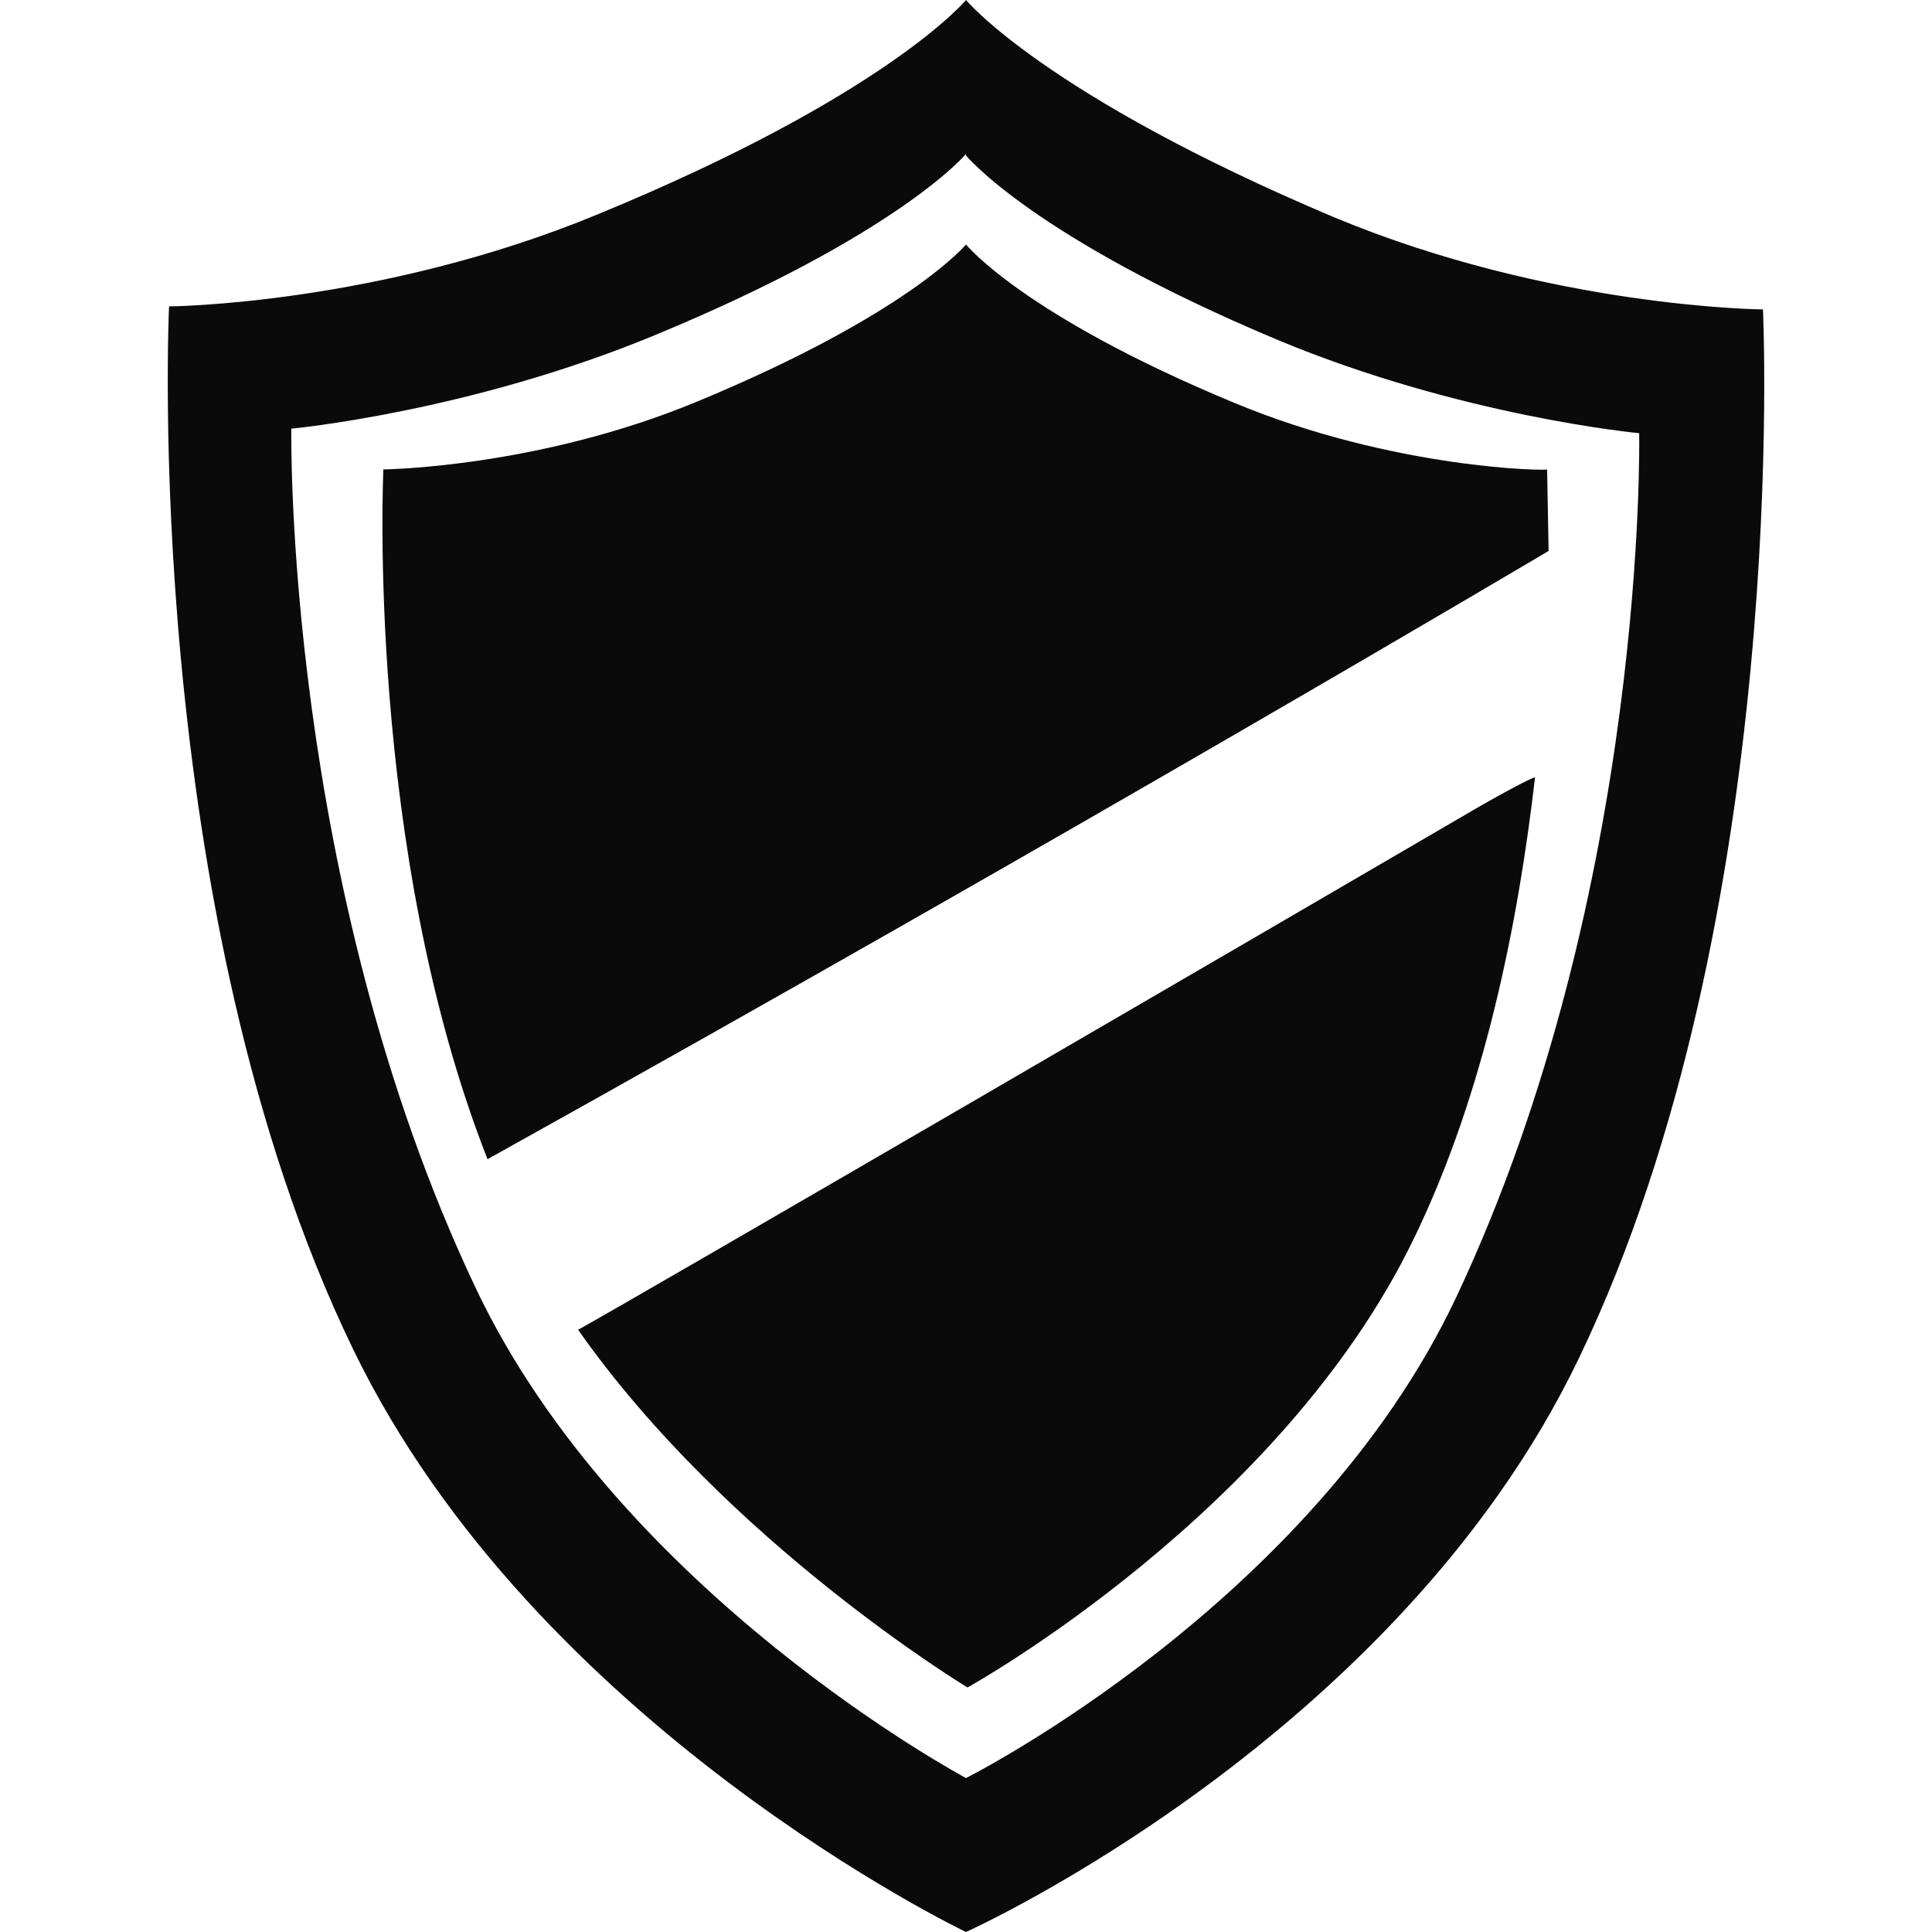 <?xml version="1.0" encoding="utf-8"?>
<!-- Generator: Adobe Illustrator 19.0.1, SVG Export Plug-In . SVG Version: 6.00 Build 0)  -->
<svg version="1.1" id="security_1_" xmlns="http://www.w3.org/2000/svg" xmlns:xlink="http://www.w3.org/1999/xlink" x="0px"
	 y="0px" viewBox="0 0 128 128" style="enable-background:new 0 0 128 128;" xml:space="preserve">
<style type="text/css">
	.st0{display:none;fill:#0A0A0A;}
	.st1{display:none;fill-rule:evenodd;clip-rule:evenodd;fill:#0A0A0A;}
	.st2{fill:#0A0A0A;}
	.st3{display:none;}
	.st4{display:inline;fill:#0A0A0A;}
</style>
<g id="row3_1_">
	<path id="bug_1_" class="st0" d="M123.8,100.9L91.6,75.4c-3.2-2.8-7.5-3.5-11.2-2.3c4.9-8,7.2-17.3,6.4-26.9
		c-0.9-11.7-6.3-22.4-15.2-30C62.8,8.6,51.5,4.9,40,5.9c-11.6,1-22.1,6.4-29.6,15.4C-5.2,39.8-3,67.7,15.3,83.4
		C31.9,97.6,56.1,97.1,72.1,83c-0.5,4,0.9,8.1,4.1,10.9l32.1,25.6c5,4.3,12.6,3.7,16.9-1.4C129.4,112.9,128.8,105.2,123.8,100.9z
		 M69.4,72.2c-5.9,7.1-14.2,11.4-23.3,12.1c-9.1,0.8-17.9-2.1-24.9-8.1C6.8,63.9,5,42,17.2,27.4c12.2-14.6,33.8-16.4,48.2-4
		C79.8,35.7,81.6,57.6,69.4,72.2z M49.7,44.5c0,0,4.9-9.8,8.1-13.9c-0.2-1.4-0.2-1.2-0.8-2c-6,1.7-9.5,14.2-9.5,14.2l-2.3-3.7h-1.7
		l-2.6,3.4c0,0-2.6-9.6-8.6-13.9c-1.4,0.4-1.4,0.4-1.7,2c3.7,3,7.8,13.7,7.8,13.7l-1.7,2.2c0,0,0,0.2,0,0.3
		c-3.2,0.4-12.3-0.5-12.3-0.5v3.5l12.3,0.1c0,0,0,1.5,0,2.2c-1.4,1.4-2.8,2.8-4.2,4.2c-0.7,2.2-1.5,4.5-2.2,6.7l-5.3,2.8
		c-0.7,0.9,0,1.6,0.3,2.2c0.3,0.1,0.6,0.2,0.8,0.3c4.6-2.1,7-3.6,8.4-9.2h0.3c0.5,4.6,5.5,9.8,10.3,10c3.9-1.9,8-5.2,8.9-10h0.3
		c0.8,5.8,3.9,7.2,8.4,9.2c0.4-0.2,0.7-0.4,1.1-0.6c-0.1-1.3-0.2-1.5-0.6-2.2c-1.8-0.9-3.5-1.9-5.3-2.8c-0.5-1.9-0.9-3.7-1.4-5.6
		c-1.2-2.7-4.2-3-4.7-6.7c0.1-0.2,0.3-0.6,0.3-0.6l12.3-0.1v-3.5l-12.3,0.3L49.7,44.5z"/>
	<path id="walky_x5F_talky_1_" class="st0" d="M63.1,35.5V8c0-4.4-3.6-8-8-8c-4.4,0-8,3.6-8,8v27.4H23.7c-5.7,0-10.3,4.7-10.3,10.6
		v71.4c0,5.8,4.6,10.6,10.3,10.6h36.2c5.7,0,10.3-4.7,10.3-10.6V46c0-4.7-2.9-8.6-7-10C63.2,34.6,63.1,35.5,63.1,35.5z M41.8,117.4
		c-7.1,0-12.9-5.9-12.9-13.2c0-7.3,5.8-13.2,12.9-13.2s12.9,5.9,12.9,13.2C54.7,111.5,48.9,117.4,41.8,117.4z M61.3,78.2H22.3v-7.1
		h39.1V78.2z M61.3,67.6H22.3v-7.1h39.1V67.6z M61.3,56.9H22.3v-7.1h39.1V56.9z M109.3,62V42.8c0-3-2.4-5.5-5.3-5.5
		c-2.9,0-5.3,2.5-5.3,5.5v19.1h-16c-3.9,0-7.1,3.3-7.1,7.3v49.6c0,4.1,3.2,7.3,7.1,7.3h24.9c3.9,0,7.1-3.3,7.1-7.3V69.3
		c0-3.4-2.3-6.3-5.3-7.1C109.3,60.7,109.3,62,109.3,62z M95.1,118.9c-4.9,0-8.9-4.1-8.9-9.2c0-5.1,4-9.2,8.9-9.2
		c4.9,0,8.9,4.1,8.9,9.2C104,114.8,100,118.9,95.1,118.9z M109.3,92.4H80.9v-5.3h28.4V92.4z M109.3,85.3H80.9V80h28.4V85.3z
		 M109.3,78.2H80.9v-5.3h28.4V78.2z"/>
	<path id="police_x5F_cap_1_" class="st0" d="M121.9,46.4c0,0-43.3-24.5-59.4-24.5c-16.1,0-56.4,24.5-56.4,24.5L0,66.4L13.1,75v0.5
		h101.9V75l13.1-8.6L121.9,46.4z M77.4,49.2C78.5,65,65.9,66.3,63.2,67.8C60.6,66.3,48,65,49.1,49.2c0.2-3.3-1.8-4.1-1.8-4.1
		l1.2-3.3c3.7,2.1,10.8,2,14.8-1.6c4,3.6,11.1,3.7,14.8,1.6l1.2,3.3C79.2,45.1,77.2,45.9,77.4,49.2z M13.1,88.8
		c0,0,23.6,17.7,49.4,17.3c23.7-0.3,52.2-17.4,52.5-17.3V78.5H13.1V88.8z"/>
	<path id="stop_1_" class="st0" d="M87.7,6.9H40.6L6.9,40.5v47l33.7,33.6l47.1-0.3l33.4-33.3v-47L87.7,6.9z M72.8,101.9
		c-24.1,7.2-31.6-9-31.6-12.5c0-15.7,0-48.3,0-48.3s1.1-2.8,4.7-2.8c1.3,0,3.4,1,3.4,3.5c0,6.2,0,17.3,0,17.3h2c0,0,0-17.4,0-26.3
		c0.6-1.4,1.5-3.5,4-3.5c1.6,0,4,0.8,4,4.1c-0.2,9.2,0.2,16.4,0,25.6c0.2,0.2,2,0,2,0c0,0.1,0-32.5,0-32.5s0.5-3.5,4-3.5
		c4.2,0,4,3.5,4,3.5v32.5h2v-27c0,0,0.6-3.5,4-3.5c4.3,0,4.7,3.5,4.7,3.5s0,27,0,40.1c0,2.1,1.2,3.5,2.7,2.1
		c4.3-4.1,6.6-8.7,11.4-12.4c3.3-2.5,5.4-1.2,6.1,1.4C101.1,66.2,85.7,98,72.8,101.9z M90.6,0H37.8L0,37.7v52.7L37.8,128l52.8-0.3
		L128,90.3V37.7L90.6,0z M123.4,88.5l-34.7,34.7l-49,0.3l-35.1-35V39.5l35.1-35h49l34.7,35V88.5z"/>
	<path id="passcode_1_" class="st0" d="M52.4,30c-1.1-2.3-3.4-3.8-6.1-3.8c-3.8,0-6.9,3.1-6.9,6.9c0,1.3,0.8,3,1.4,4.1
		C40.8,29.6,49.7,27.3,52.4,30z M46.3,13.9c3.8,0,6.9-3.1,6.9-6.9c0-3.8-3.1-6.9-6.9-6.9c-3.8,0-6.9,3.1-6.9,6.9
		C39.4,10.8,42.5,13.9,46.3,13.9z M46.3,66.2c2.2,0,4.1-1,5.3-2.6l-5.1-11.2c-0.1,0-0.2,0-0.2,0c-3.8,0-6.9,3.1-6.9,6.9
		C39.4,63.1,42.5,66.2,46.3,66.2z M73.7,40c3.8,0,6.9-3.1,6.9-6.9c0-3.8-3.1-6.9-6.9-6.9c-3.8,0-6.9,3.1-6.9,6.9
		C66.9,36.9,69.9,40,73.7,40z M73.7,13.9c3.8,0,6.9-3.1,6.9-6.9c0-3.8-3.1-6.9-6.9-6.9c-3.8,0-6.9,3.1-6.9,6.9
		C66.9,10.8,69.9,13.9,73.7,13.9z M18.9,52.3c-3.8,0-6.9,3.1-6.9,6.9c0,3.8,3.1,6.9,6.9,6.9c3.8,0,6.9-3.1,6.9-6.9
		C25.7,55.5,22.6,52.3,18.9,52.3z M18.9,0C15.1,0,12,3.1,12,6.9c0,3.8,3.1,6.9,6.9,6.9c3.8,0,6.9-3.1,6.9-6.9
		C25.7,3.1,22.6,0,18.9,0z M18.9,26.2c-3.8,0-6.9,3.1-6.9,6.9c0,3.8,3.1,6.9,6.9,6.9c3.8,0,6.9-3.1,6.9-6.9
		C25.7,29.3,22.6,26.2,18.9,26.2z M105.8,59.4c0,0-1.3-8.9-7-7.5c-4,0.9-3.1,12.6-3.1,12.6s-0.3-1.8-1.8-11.4
		c-1.2-4.1-5.2-4.6-7.7-3.7c-3.9,1.3-4.3,11.7-4.3,11.7c0.1,0.1-4.4-12.4-4.4-12.4s-1.3-4.4-6.1-3.7c-5.6,0.8-4.7,5.3-4.7,5.3
		l1,11.3L55.1,35.9c0,0-2.9-5.6-7.5-5c-5.8,0.9-5,7.1-5,7.1s13.3,25.2,16,42.3c0.4,3.2-0.2,4.4-3.2,3.2c-7.2-3.3-10.7-10-17.8-14
		c-3.2-1.8-7.2-0.4-7.8,3c-0.6,3.4,10.5,18.9,24.2,31.5c6.2,5.6,31.5,23.8,31.5,23.8l30.5-13.4L105.8,59.4z"/>
</g>
<g id="row2_1_">
	<path id="computer_x5F_lock_1_" class="st0" d="M64,50c-2.4,0-4.3,1.9-4.3,4.1v2.1h8.6c0,0,0-1.3,0-2.1C68.3,51.8,66.4,50,64,50z
		 M64,80.1c11.1,0,20.1-8.9,20.1-19.9s-9-19.9-20.1-19.9s-20.1,8.9-20.1,19.9S52.9,80.1,64,80.1z M55.4,58.2h2.1c0,0,0-0.7,0-4.1
		c0-3.4,2.9-6.2,6.4-6.2c3.6,0,6.4,2.8,6.4,6.2c0,0.7,0,4.1,0,4.1h2.1v12.4H55.4V58.2z M122.3,93.4h-5.7V32.2c0-4.9-4.1-9-9.1-9
		H20.6c-5,0-9.1,4-9.1,9v61.1H5.7C2.6,93.4,0,95.9,0,99c0,3.1,2.6,5.7,5.7,5.7h116.5c3.2,0,5.7-2.5,5.7-5.7
		C128,95.9,125.4,93.4,122.3,93.4z M110.8,89.6H17.2V29h93.6V89.6z"/>
	<path id="eye_1_" class="st0" d="M63.1,29.7C29.3,29.7,0,64,0,64s29.3,34.3,63.1,34.3S128,64,128,64S96.9,29.7,63.1,29.7z
		 M63.1,90.9C33.4,90.9,11.1,64,11.1,64s22.2-26.9,51.9-26.9c0.2,0,0.4,0,0.6,0C49,37.3,37.1,49.3,37.1,64
		c0,14.7,11.9,26.7,26.6,26.9C63.5,90.9,63.3,90.9,63.1,90.9z M55,64c0-5,4-9,9-9c5,0,9,4,9,9c0,5-4,9-9,9C59,73,55,69,55,64z
		 M66.9,90.7c13.5-1.5,24-12.9,24-26.7c0-13.9-10.5-25.3-24-26.7C94.8,39.4,116.9,64,116.9,64S94.8,88.6,66.9,90.7z"/>
	<path id="wall_1_" class="st0" d="M41.4,22.6H0v26.3h41.4V22.6z M77.2,22.6H43.3v26.3h33.9V22.6z M79.1,22.6v26.3H128V22.6H79.1z
		 M54.6,50.8H0v26.4h54.6V50.8z M56.5,77.2H96V50.8H56.5V77.2z M97.9,77.2H128V50.8H97.9V77.2z M0,105.4h41.4V79.1H0V105.4z
		 M43.3,105.4h54.6V79.1H43.3V105.4z M99.8,105.4H128V79.1H99.8V105.4z"/>
	<path id="handcuffs_1_" class="st0" d="M126.5,62.9c-2.8-7.9-9.2-13.5-16.5-15.6c0.8-0.3,3-1.2,3-1.2l-3.8-8.1l-12.3,4.5
		c0.6-2.6-1-5.2-3.5-5.9l-9.5-2.4c-1.4-0.4-2.8-0.1-3.9,0.7c-0.6-0.5-1.2-0.9-2-1.1l-9.5-2.4c-1.8-0.5-3.6,0.2-4.8,1.5
		c-1.2-1.4-3.1-2.1-5.1-1.6l-9.4,2.7c-1.4,0.4-2.4,1.3-3,2.5c-1.2-0.9-2.7-1.3-4.2-0.9L32.4,38c-2.3,0.6-3.8,2.8-3.6,5.1l-10-3.6
		l-3.8,8c0,0,2.2,0.9,3,1.2c-7.3,2.1-13.7,7.7-16.5,15.6c-4,11.1,0.2,23.1,9.5,29c1.8-0.4,4.2-1.4,4.2-1.4s-1.2-3.2-1.9-5
		c-6-4.6-8.5-12.8-5.8-20.5c3.4-9.4,13.5-14.3,22.5-11c9.1,3.3,13.7,13.6,10.3,22.9C37.2,87.1,28.2,92,19.7,90
		c-0.6-0.2-1.9-0.6-1.9-0.6l0.4,3.6l-4.1,2c0,0,3.2,1.1,4,1.3c11.7,2.8,23.9-3.9,28.2-15.8c2.8-7.8,1.3-16.3-2.9-22.5
		c1.3,0.6,3.2,0.9,3.2,0.9l3.8-8l-11.9-4.3l5.9-1.6c1.4-0.4,2.5-1.3,3.1-2.5c1.2,0.9,2.8,1.3,4.3,0.9l9.4-2.7
		c0.9-0.3,1.7-0.8,2.3-1.4c0.6,0.7,1.5,1.3,2.5,1.6l9.5,2.4c1.4,0.4,2.8,0.1,3.9-0.7c0.6,0.5,1.2,0.9,2,1.1l7.1,1.8l-11,4l3.8,8.1
		c0,0,2.1-0.8,3.2-1.2c-4.2,6.3-5.7,15.1-2.9,22.9c4.3,12,16.6,18.7,28.2,15.9c0.8-0.2,4-1.3,4-1.3l-4.1-2l0.4-3.6
		c0,0-1.3,0.4-1.9,0.6c-8.5,2-17.5-2.9-20.6-11.6c-3.4-9.4,1.3-19.7,10.3-23c9.1-3.3,19.2,1.7,22.5,11.1c2.8,7.7,0.2,16-5.8,20.5
		c-0.7,1.8-1.9,5-1.9,5s2.4,1,4.2,1.4C126.3,86.1,130.5,74,126.5,62.9z M33.9,49.8l-1.4,2.6c-0.6,1.1-1.9,1.4-2.9,0.8
		c-1-0.6-1.4-2-0.8-3l1.4-2.6c0.6-1.1,1.9-1.4,2.9-0.8C34.1,47.4,34.5,48.7,33.9,49.8z M40.9,43l-4.1,1.1c-1.9,0.5-3.4,0.7-3.9-1.2
		c-0.5-1.9,1-2.4,2.9-2.9l4.1-1.1c1.9-0.5,3.4-0.7,3.9,1.2C44.3,42,42.8,42.5,40.9,43z M57.8,38.8l-4,1.1c-1.9,0.5-3.4,0.8-3.9-1.1
		c-0.5-1.9,0.9-2.5,2.8-3l4-1.1c1.9-0.5,3.4-0.8,3.9,1.1S59.6,38.2,57.8,38.8z M77.4,38.7c-0.5,1.9-2,1.7-3.9,1.2l-4.1-1
		c-1.9-0.5-3.4-1-2.9-2.9c0.5-1.9,2-1.7,3.9-1.2l4.1,1C76.4,36.2,77.9,36.8,77.4,38.7z M92.8,41.5c-0.5,1.9-2,1.7-3.9,1.2l-4.1-1
		c-1.9-0.5-3.4-1-2.9-2.9c0.5-1.9,2-1.7,3.9-1.2l4.1,1C91.8,39.1,93.3,39.6,92.8,41.5z M98.3,51.8c-1,0.6-2.3,0.2-2.9-0.8l-1.4-2.6
		c-0.6-1.1-0.2-2.4,0.8-3c1-0.6,2.3-0.2,2.9,0.8l1.4,2.6C99.7,49.8,99.4,51.2,98.3,51.8z"/>
	<path id="enforcement_1_" class="st0" d="M117.7,86.9c-1.9,0-3.2,0.2-4.3,1.1L99,64.1L113.4,40c1.1,0.9,2.4,1.1,4.3,1.1
		c3,0,6.3-3.2,6.3-7.3c0-4.1-2.6-7.3-6.9-7.3c-4.5,0-8.4,3.7-8.4,7.3H80.8L67.2,13.3c1.9-0.9,4.1-3,4.1-6.7C71.3,3.2,68.1,0,64,0
		c-4.1,0-7.3,3.2-7.3,6.7c0,3.7,2.2,5.8,4.1,6.7L47.2,33.8H19.3c0-3.7-3.9-7.3-8.4-7.3c-4.3,0-6.9,3.2-6.9,7.3
		c0,4.1,3.2,7.3,6.3,7.3c1.9,0,3.2-0.2,4.3-1.1L29,64.1L14.6,88c-1.1-0.9-2.4-1.1-4.3-1.1c-3,0-6.3,3.2-6.3,7.3
		c0,4.1,2.6,7.5,6.9,7.5c4.5,0,8.4-3.9,8.4-7.5h27.8l13.6,20.4c-1.9,0.9-4.1,3-4.1,6.9c0,3.4,3.2,6.5,7.3,6.5c4.1,0,7.3-3,7.3-6.5
		c0-3.9-2.2-6-4.1-6.9l13.6-20.4h27.8c0,3.7,3.9,7.5,8.4,7.5c4.3,0,6.9-3.4,6.9-7.5C124,90.1,120.8,86.9,117.7,86.9z M64,90
		c-14.4,0-26-11.6-26-26s11.6-26,26-26c14.4,0,26,11.6,26,26S78.4,90,64,90z M64,44c-11,0-20,9-20,20s9,20,20,20c11,0,20-9,20-20
		S75,44,64,44z"/>
</g>
<g id="row1_1_">
	<path id="hooter_1_" class="st0" d="M96.6,31.2l-3.9-2.3L79.1,52.4l3.9,2.3L96.6,31.2z M66.3,22.2h-4.5v27.1h4.5V22.2z M95.1,66.9
		l23.5-13.6l-2.3-3.9L92.9,63L95.1,66.9z M48.9,52.4L35.3,28.9l-3.9,2.3l13.6,23.5L48.9,52.4z M64,52.3c-18.7,0-33.9,15.2-33.9,33.9
		v19.6h67.8V86.2C97.9,67.5,82.7,52.3,64,52.3z M64.8,59.9c-14.1,0-25.6,11.1-25.6,25.6l-3-1.5c0-13.3,10.7-27.1,28.6-27.1
		C65.1,56.8,64.4,59.9,64.8,59.9z M100.9,77.9v4.5H128v-4.5H100.9z M35.1,63L11.7,49.4l-2.3,3.9l23.5,13.6L35.1,63z M0,82.4h27.1
		v-4.5H0V82.4z"/>
	<path id="lock_1_" class="st0" d="M64,53.7c-16,0-28.9,12.9-28.9,28.9c0,16,12.9,28.9,28.9,28.9c16,0,28.9-12.9,28.9-28.9
		C92.9,66.6,80,53.7,64,53.7z M64,99.1c-9.1,0-16.5-7.4-16.5-16.5S54.9,66.1,64,66.1c9.1,0,16.5,7.4,16.5,16.5S73.1,99.1,64,99.1z
		 M95,49.4c0-4.9,0-18.4,0-18.4C95,13.9,81.1,0,64,0C46.9,0,33,13.9,33,31v16.5c0,0,0.1-0.1,0.1,1.7c-9,8.3-14.6,20.2-14.6,33.4
		c0,25.1,20.3,45.4,45.4,45.4c25.1,0,45.4-20.3,45.4-45.4C109.4,69.5,103.9,57.7,95,49.4z M64,12.4c9.1,0,16.5,7.2,16.5,16.1v8.7
		c0,0,0.2,1.7,0.2,3.2c-5.2-2-10.8-3.2-16.7-3.2c-5.8,0-11.3,1.1-16.4,3.1c0-3.2-0.1-11.7-0.1-11.7C47.5,19.6,54.9,12.4,64,12.4z
		 M64,119.7c-20.5,0-37.2-16.6-37.2-37.2S43.5,45.4,64,45.4c20.5,0,37.2,16.6,37.2,37.2S84.5,119.7,64,119.7z M64,72.3
		c-5.7,0-10.3,4.6-10.3,10.3S58.3,92.9,64,92.9c5.7,0,10.3-4.6,10.3-10.3S69.7,72.3,64,72.3z"/>
	<path id="key" class="st1" d="M128,61.2l-6.5-24.3l-78,20.9c-4.9-8.9-15.6-13.6-26.1-10.8C5,50.4-2.5,62.7,0.7,74.6
		c3.2,11.9,15.8,18.9,28.1,15.6C39.4,87.5,46.3,78,46.1,67.9L94.1,55l3.8,14.2l7.4-2l-2.9-11l4-1.1l3,11l7.4-2l-3-11l4-1.1l2.9,11
		L128,61.2z M27.1,83.7C18.5,86,9.7,81.2,7.5,72.8C5.3,64.5,10.4,55.9,19,53.6c8.6-2.3,17.4,2.6,19.6,10.9
		C40.9,72.8,35.7,81.4,27.1,83.7z"/>
	<path id="shield_1_" class="st2" d="M116.8,20.5c0,0-14-0.1-28.4-6.1C69.2,6.3,64,0,64,0s-5.2,6.3-24.4,14.2
		c-14.5,6-28.4,6.1-28.4,6.1s-1.9,40,12.2,69.1C35.5,114.4,64,128,64,128s28.5-12.8,40.6-38C118.7,60.7,116.8,20.5,116.8,20.5z
		 M96.5,85.9C86.9,106.3,64,117.8,64,117.8s-22.9-12.2-32.5-32.5C18.8,58.5,19.3,28.4,19.3,28.4s11.8-1.1,24.1-6.2
		C59.6,15.5,64,10.2,64,10.2l0,0.1c0,0,4.4,5.4,20.6,12.2c12.2,5.1,24,6.2,24,6.2S109.2,58.9,96.5,85.9z M38.3,88.1
		c9.9,14.1,25.8,23.7,25.8,23.7S84.9,100.3,93.7,82c4.7-9.7,6.9-21,8-30.5c-0.1,0-1,0.4-3.8,2C85.4,60.8,41.6,86.3,38.3,88.1z
		 M81.8,26.7c-14-5.8-17.8-10.5-17.8-10.5s-3.8,4.6-17.8,10.4c-10.6,4.4-20.8,4.5-20.8,4.5s-1.2,25.1,6.9,45.7
		c38.8-21.6,70.3-40.3,70.3-40.3l-0.1-5.4C102.6,31.2,92.4,31.1,81.8,26.7z"/>
	<g id="cctv" class="st3">
		<path id="Path_4_" class="st4" d="M10.6,98.7v10.7h3.6V98.7H10.6z M10.6,63.1v10.6h3.6V63.1H10.6z M16,16.9v30.2h88.4l20-30.2H16z
			 M26.6,41.8c-2,0-3.6-1.4-3.6-3V25.3c0-1.7,1.6-3.1,3.6-3.1V41.8z M33.8,41.8c-2,0-3.6-1.4-3.6-3V25.3c0-1.7,1.6-3.1,3.6-3.1V41.8
			z M40.9,41.8c-2,0-3.6-1.4-3.6-3V25.3c0-1.7,1.6-3.1,3.6-3.1V41.8z M48,41.8c-1.9,0-3.5-1.4-3.5-3V25.3c0-1.7,1.6-3.1,3.5-3.1
			V41.8z M125.9,29.3h-1.1c-1.2,0-2.2,0.8-2.2,1.8v12.4c0,1,1,1.8,2.2,1.8h1.1c1.2,0,2.1-0.8,2.1-1.8V31.1
			C128,30.1,127,29.3,125.9,29.3z M108.5,45.3h12.4V27.5L108.5,45.3z M26.7,48.9v8.9h69.8l6.7-8.9H26.7z"/>
		<path id="Path_1_" class="st4" d="M64,64.9v14.3c3,0.4,5.3,3,5.3,6.1c0,3.4-2.8,6.2-6.2,6.2H8.9v19.6H0V61.3h8.9v17.8h49.8V64.9
			H46.2v-5.4h28.4v5.4H64z"/>
	</g>
</g>
</svg>

